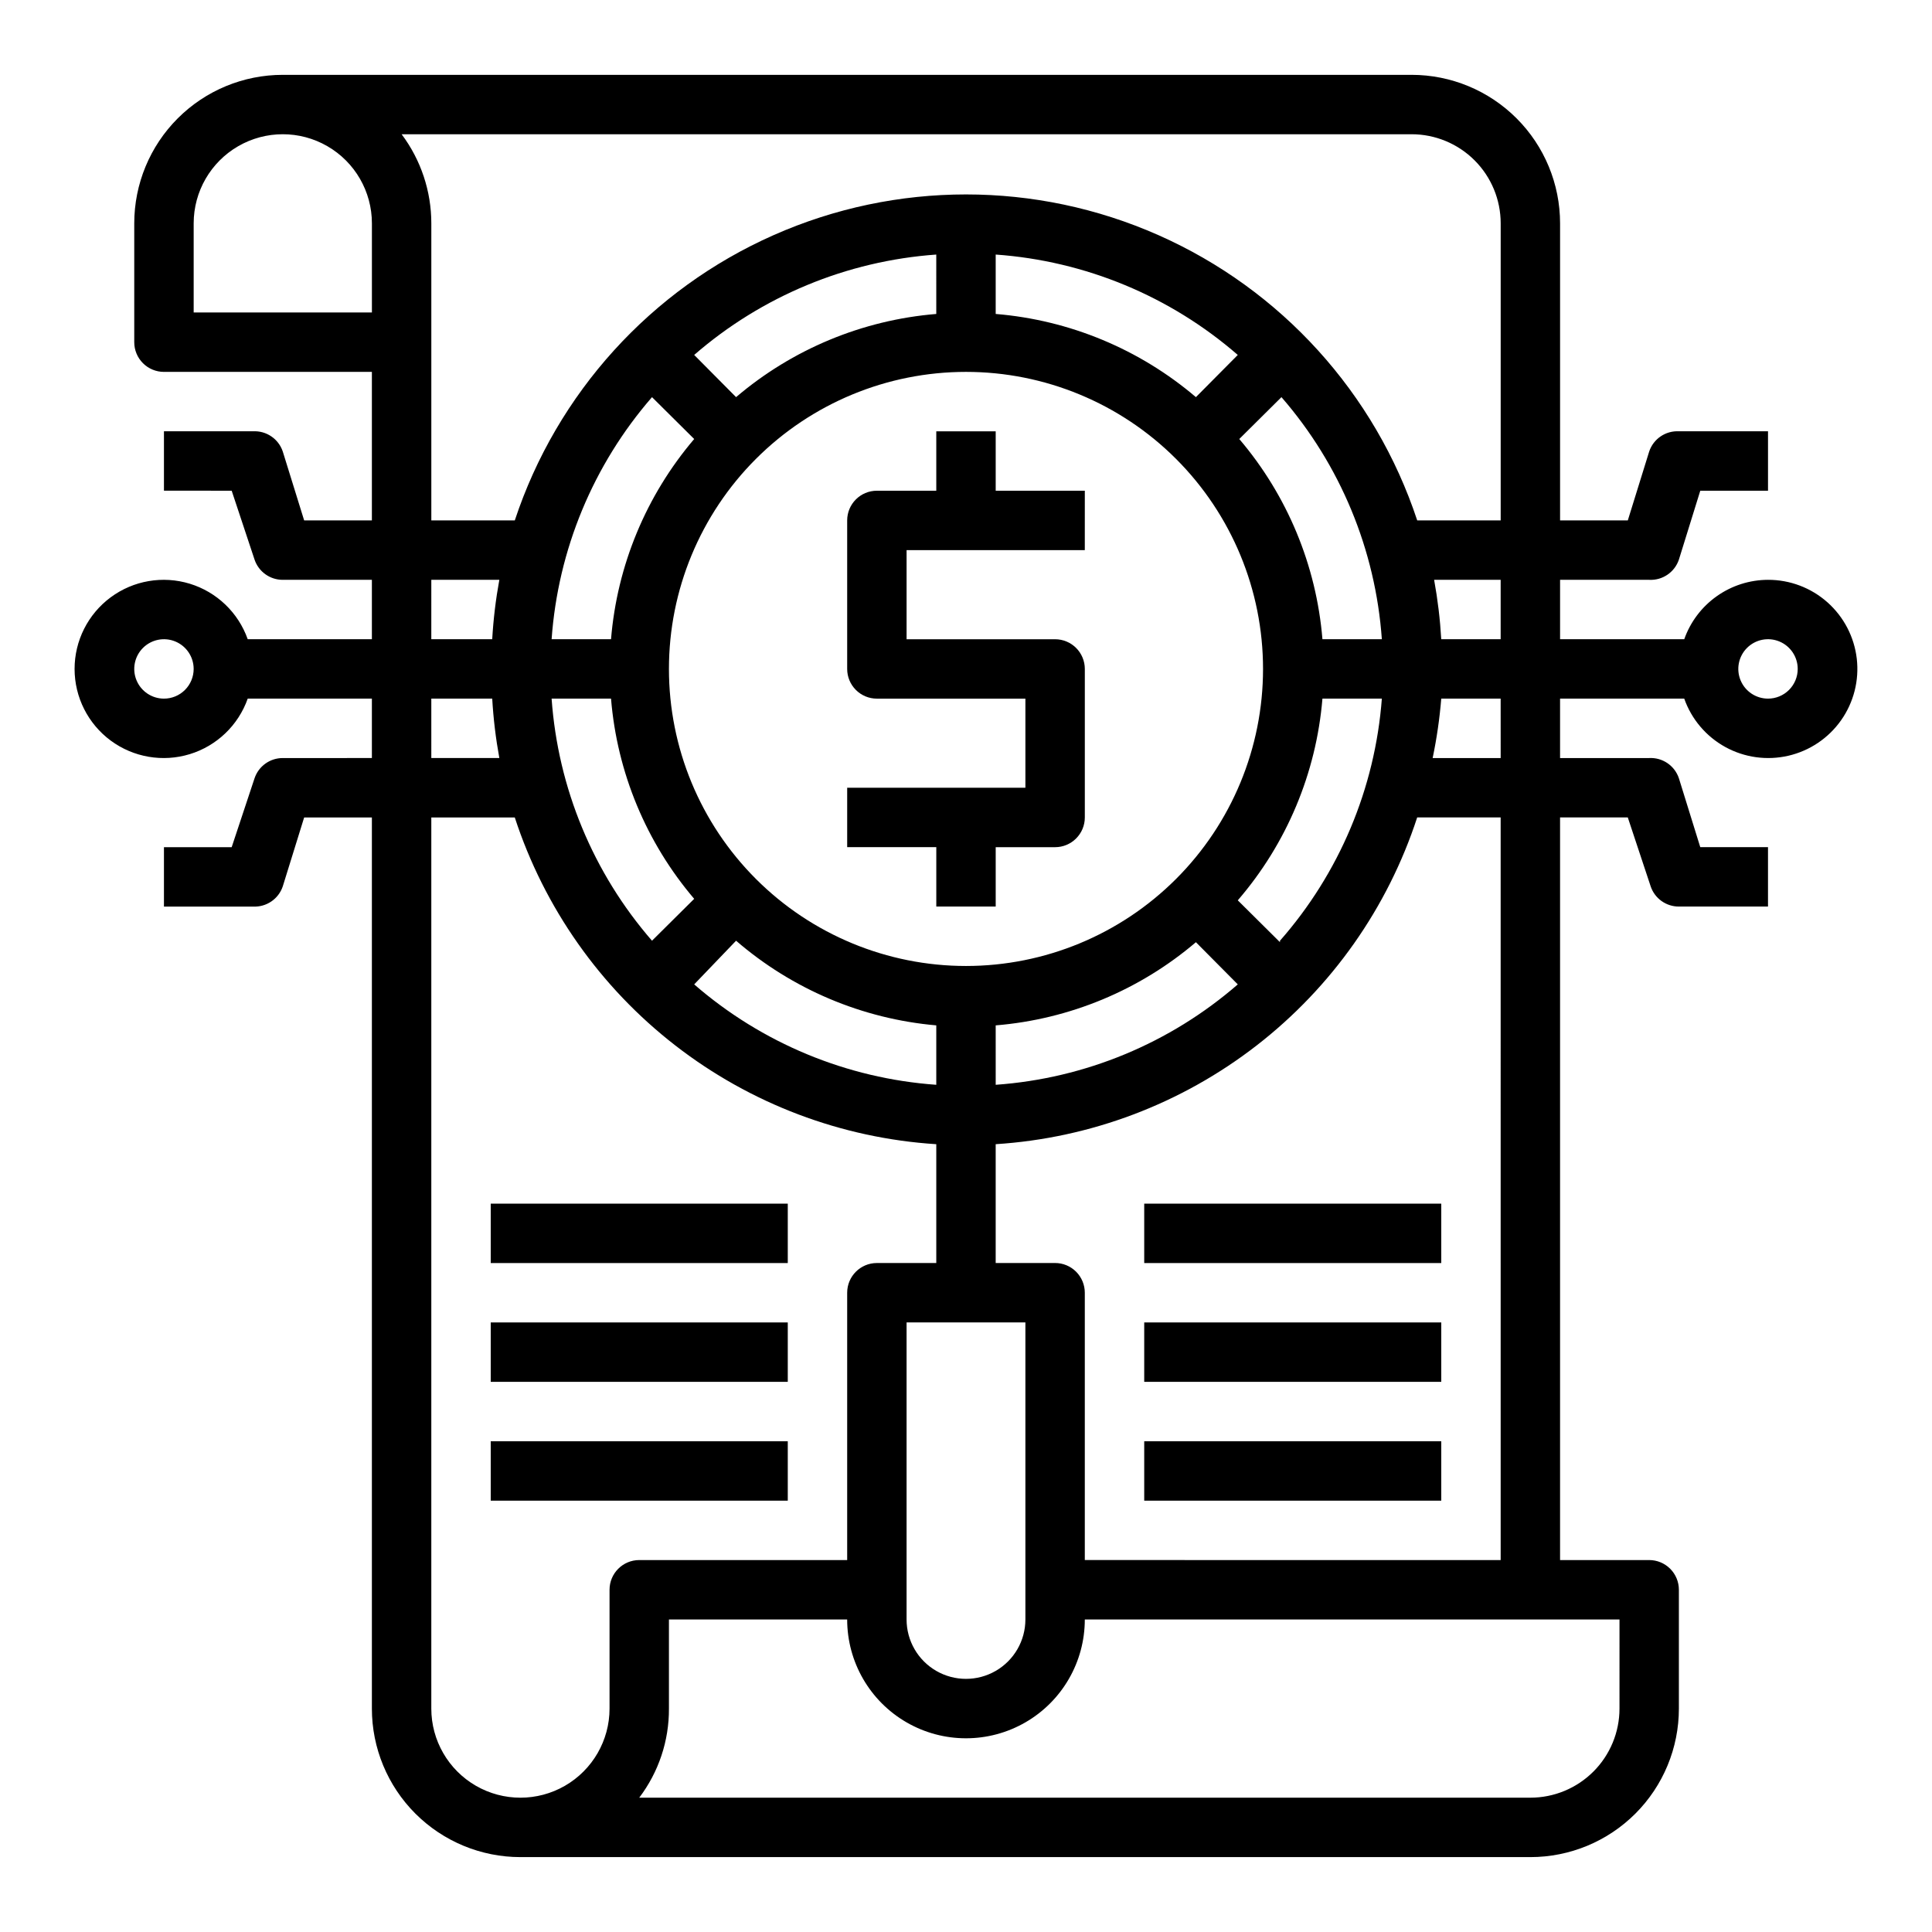 <?xml version="1.0" encoding="UTF-8"?>
<!-- Uploaded to: ICON Repo, www.iconrepo.com, Generator: ICON Repo Mixer Tools -->
<svg fill="#000000" width="800px" height="800px" version="1.1" viewBox="144 144 512 512" xmlns="http://www.w3.org/2000/svg">
 <g>
  <path d="m407.87 258.3h-15.746v15.742l-15.742 0.004c-4.348 0-7.871 3.523-7.871 7.871v39.359c0 2.09 0.828 4.09 2.305 5.566 1.477 1.477 3.477 2.305 5.566 2.305h39.359v23.617h-47.23v15.742h23.617v15.742h15.742v-15.738h15.742c2.09 0 4.09-0.832 5.566-2.309 1.477-1.477 2.309-3.477 2.309-5.566v-39.359c0-2.086-0.832-4.09-2.309-5.566-1.477-1.477-3.477-2.305-5.566-2.305h-39.359v-23.617h47.23l0.004-15.742h-23.617z"/>
  <path d="m612.54 297.66c-4.871 0.012-9.621 1.531-13.594 4.352-3.977 2.816-6.981 6.797-8.605 11.391h-32.906v-15.742h23.617c3.527 0.184 6.746-2.008 7.871-5.356l5.668-18.262h17.949v-15.746h-23.617c-3.527-0.184-6.746 2.004-7.871 5.356l-5.668 18.262h-17.949v-78.719c0-10.441-4.144-20.453-11.527-27.832-7.383-7.383-17.391-11.531-27.832-11.531h-299.14c-10.438 0-20.449 4.148-27.832 11.531-7.379 7.379-11.527 17.391-11.527 27.832v31.488c0 2.086 0.828 4.09 2.305 5.566 1.477 1.477 3.481 2.305 5.566 2.305h55.105v39.359h-17.949l-5.668-18.262c-1.125-3.352-4.344-5.539-7.871-5.356h-23.617v15.742l17.949 0.004 6.062 18.262c1.082 3.207 4.094 5.363 7.477 5.356h23.617v15.742h-32.906c-2.496-7.059-8.191-12.52-15.352-14.711-7.16-2.191-14.938-0.855-20.957 3.598s-9.574 11.496-9.574 18.984c0 7.488 3.555 14.535 9.574 18.988s13.797 5.785 20.957 3.594c7.16-2.191 12.855-7.648 15.352-14.711h32.906v15.742l-23.617 0.004c-3.383-0.008-6.394 2.144-7.477 5.352l-6.062 18.266h-17.949v15.742h23.617c3.527 0.184 6.746-2.004 7.871-5.352l5.668-18.266h17.949v236.16c0 10.438 4.144 20.449 11.527 27.832 7.383 7.379 17.395 11.527 27.832 11.527h267.65c10.441 0 20.449-4.148 27.832-11.527 7.383-7.383 11.527-17.395 11.527-27.832v-31.488c0-2.09-0.828-4.09-2.305-5.566-1.477-1.477-3.477-2.309-5.566-2.309h-23.617v-196.8h17.949l6.062 18.262v0.004c1.082 3.207 4.094 5.359 7.477 5.352h23.617v-15.742h-17.949l-5.668-18.266c-1.125-3.348-4.344-5.535-7.871-5.352h-23.617v-15.746h32.906c1.934 5.477 5.816 10.043 10.906 12.836s11.031 3.609 16.688 2.301c5.652-1.309 10.629-4.656 13.973-9.398 3.348-4.746 4.824-10.555 4.16-16.32-0.668-5.769-3.438-11.086-7.773-14.941-4.34-3.856-9.949-5.981-15.754-5.961zm-425.09 31.484c-3.184 0-6.055-1.918-7.273-4.859-1.219-2.941-0.543-6.324 1.707-8.578 2.254-2.25 5.637-2.926 8.578-1.707s4.859 4.09 4.859 7.273c0 2.09-0.828 4.09-2.305 5.566-1.477 1.477-3.477 2.305-5.566 2.305zm354.24-15.742h-15.746c-0.305-5.281-0.934-10.539-1.887-15.742h17.633zm-125.95 181.05v78.723c0 5.625-3 10.82-7.871 13.633s-10.875 2.812-15.746 0-7.871-8.008-7.871-13.633v-78.723zm78.719-181.05c-1.605-19.559-9.316-38.117-22.039-53.059l11.18-11.098h-0.004c15.59 17.938 24.926 40.453 26.609 64.156zm-94.461 86.594c-20.879 0-40.902-8.297-55.664-23.059-14.766-14.762-23.059-34.785-23.059-55.664s8.293-40.898 23.059-55.664c14.762-14.762 34.785-23.055 55.664-23.055 20.875 0 40.898 8.293 55.664 23.055 14.762 14.766 23.055 34.785 23.055 55.664s-8.293 40.902-23.055 55.664c-14.766 14.762-34.789 23.059-55.664 23.059zm60.93-150.75c-14.941-12.723-33.5-20.434-53.059-22.043v-15.742c23.703 1.684 46.219 11.02 64.156 26.605zm-68.805-22.043c-19.555 1.609-38.117 9.32-53.055 22.043l-11.098-11.18h-0.004c17.938-15.586 40.453-24.922 64.156-26.605zm-75.336 22.043 11.18 11.098c-12.723 14.941-20.434 33.5-22.039 53.059h-15.746c1.684-23.703 11.02-46.219 26.609-64.156zm-10.859 79.898c1.605 19.559 9.316 38.117 22.039 53.059l-11.18 11.098 0.004 0.004c-15.59-17.938-24.926-40.453-26.609-64.16zm33.141 64.156v0.004c14.891 12.863 33.453 20.715 53.055 22.434v15.746c-23.703-1.684-46.219-11.023-64.156-26.609zm68.801 22.438c19.559-1.609 38.117-9.316 53.059-22.043l11.098 11.18c-17.938 15.586-40.453 24.926-64.156 26.609zm75.336-22.043-11.18-11.098c12.941-14.996 20.797-33.711 22.434-53.453h15.746c-1.793 23.754-11.273 46.273-27 64.16zm-287.88-166.89v-23.613c0-8.438 4.504-16.234 11.809-20.453 7.309-4.219 16.309-4.219 23.617 0s11.809 12.016 11.809 20.453v23.617zm55.105-47.23h267.65c6.266 0 12.27 2.488 16.699 6.918 4.43 4.426 6.918 10.434 6.918 16.699v78.719h-22.121c-11.164-33.738-36.062-61.191-68.555-75.586-32.492-14.398-69.551-14.398-102.04 0-32.492 14.395-57.391 41.848-68.555 75.586h-22.121v-78.719c0-8.52-2.762-16.805-7.871-23.617zm7.871 118.08h18.027c-0.953 5.203-1.582 10.461-1.887 15.742h-16.141zm0 31.488h16.137l0.004-0.004c0.305 5.285 0.934 10.543 1.887 15.746h-18.027zm0 267.65v-236.16h22.121c7.824 23.953 22.648 45.008 42.562 60.441 19.914 15.438 43.996 24.547 69.141 26.152v31.488h-15.742c-4.348 0-7.871 3.523-7.871 7.871v70.848h-55.105c-4.348 0-7.871 3.527-7.871 7.875v31.488c0 8.434-4.504 16.23-11.809 20.449-7.309 4.219-16.309 4.219-23.617 0-7.305-4.219-11.809-12.016-11.809-20.449zm314.88 0c0 6.262-2.488 12.27-6.918 16.699-4.43 4.426-10.434 6.914-16.699 6.914h-236.16c5.152-6.789 7.918-15.09 7.871-23.613v-23.617h47.234c0 11.25 6 21.645 15.742 27.27 9.742 5.625 21.746 5.625 31.488 0 9.742-5.625 15.746-16.02 15.746-27.27h141.7zm-31.488-39.359-110.21-0.004v-70.848c0-2.086-0.832-4.09-2.309-5.566-1.477-1.477-3.477-2.305-5.566-2.305h-15.742v-31.488c25.145-1.605 49.23-10.715 69.141-26.152 19.914-15.434 34.742-36.488 42.562-60.441h22.121zm0-212.54-18.027-0.004c1.086-5.195 1.848-10.453 2.281-15.746h15.742zm70.848-15.742v-0.008c-3.184 0-6.055-1.918-7.273-4.859-1.219-2.941-0.543-6.324 1.707-8.578 2.25-2.25 5.637-2.926 8.578-1.707 2.941 1.219 4.859 4.09 4.859 7.273 0 2.09-0.828 4.09-2.305 5.566s-3.477 2.305-5.566 2.305z"/>
  <path d="m274.05 462.98h78.719v15.742h-78.719z"/>
  <path d="m274.05 494.46h78.719v15.742h-78.719z"/>
  <path d="m274.05 525.95h78.719v15.742h-78.719z"/>
  <path d="m447.23 462.98h78.719v15.742h-78.719z"/>
  <path d="m447.23 494.46h78.719v15.742h-78.719z"/>
  <path d="m447.23 525.95h78.719v15.742h-78.719z"/>
 </g>
</svg>
